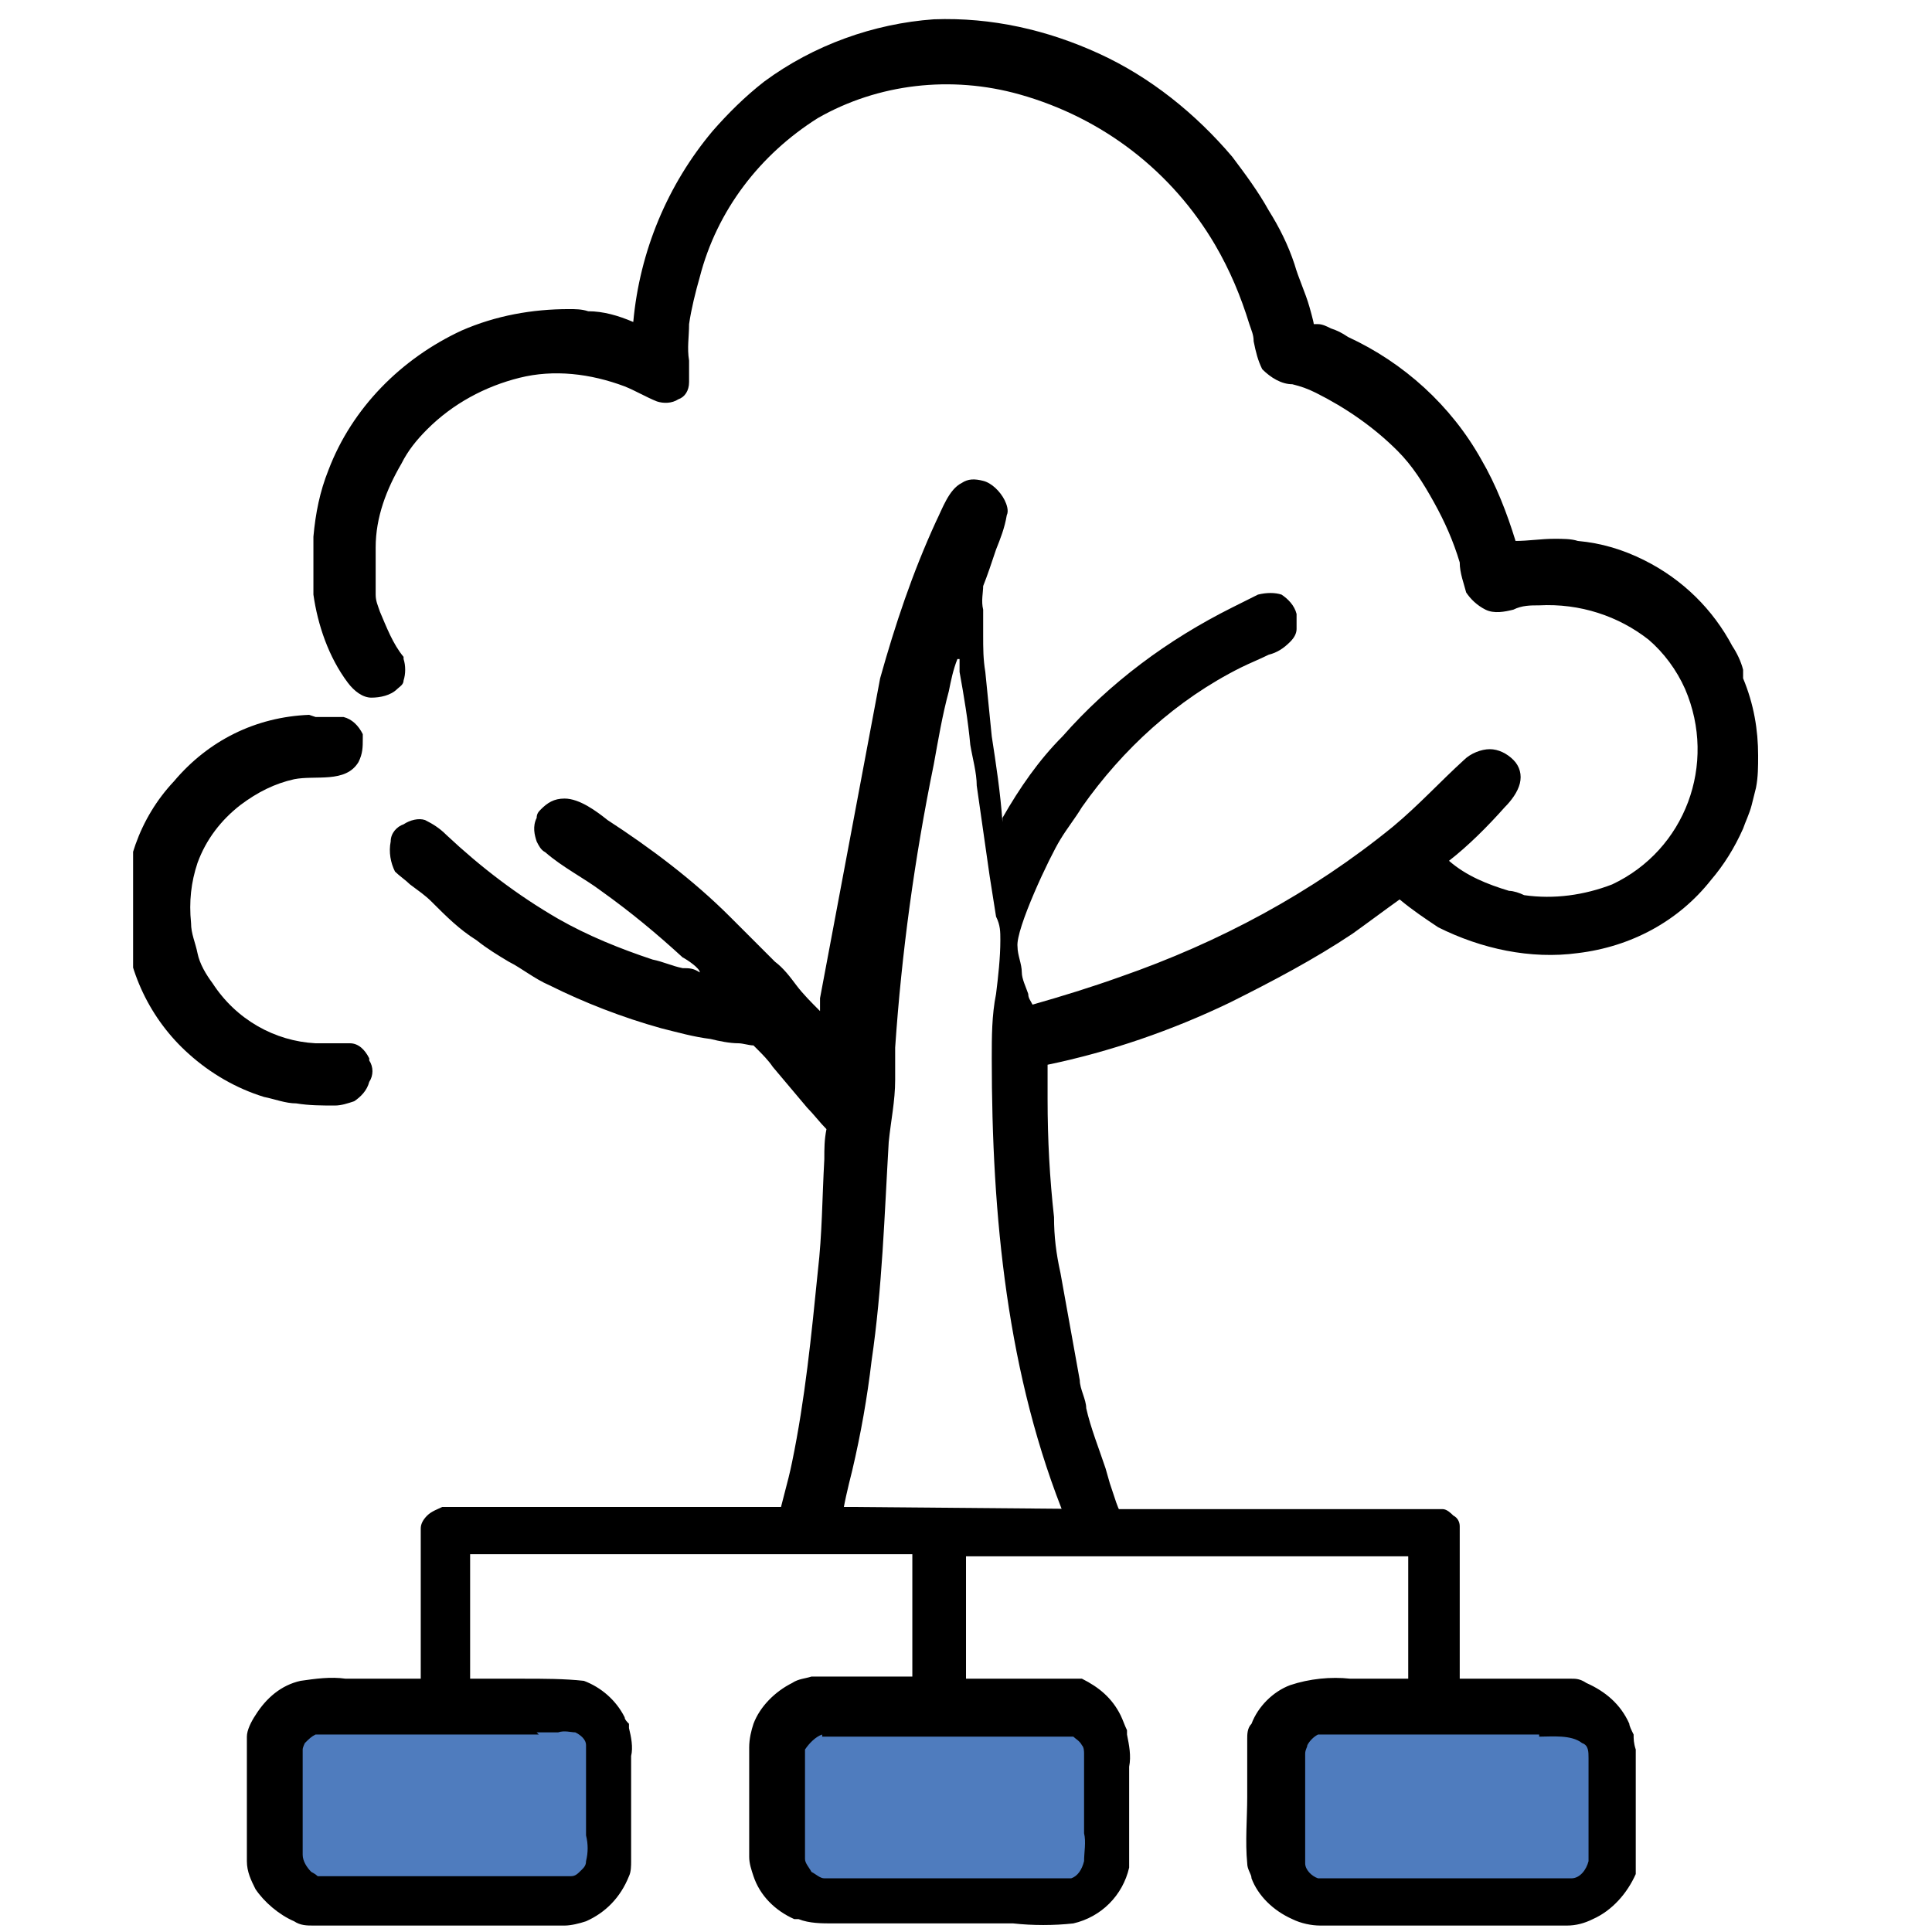 <?xml version="1.0" encoding="UTF-8"?>
<svg id="Layer_1" xmlns="http://www.w3.org/2000/svg" xmlns:xlink="http://www.w3.org/1999/xlink" version="1.1" viewBox="0 0 90 90">
  <!-- Generator: Adobe Illustrator 29.1.0, SVG Export Plug-In . SVG Version: 2.1.0 Build 142)  -->
  <defs>
    <style>
      .st0 {
        fill: none;
      }

      .st1 {
        fill: #4f7cbe;
      }

      .st2 {
        clip-path: url(#clippath);
      }
    </style>
    <clipPath id="clippath">
      <rect class="st0" x="6.2" y=".8" width="76" height="89.1"/>
    </clipPath>
  </defs>
  <g id="Group_1583">
    <rect id="Rectangle_3304" class="st1" x="12.5" y="79.3" width="16.5" height="9.7" rx="3" ry="3"/>
    <rect id="Rectangle_3305" class="st1" x="35.7" y="79.3" width="16.5" height="9.7" rx="3" ry="3"/>
    <rect id="Rectangle_3306" class="st1" x="58.9" y="79.3" width="16.5" height="9.7" rx="3" ry="3"/>
    <g id="Group_1582">
      <g class="st2">
        <g id="Group_1581">
          <path id="Path_19390" d="M14.7,33.4c.3,0,.7,0,1,0,.1,0,.2,0,.3,0,.4.1.7.4.9.8h0c0,0,0,.2,0,.2,0,.4,0,.7-.2,1.1-.6,1-2,.6-3,.8-.9.2-1.7.6-2.5,1.2-.9.7-1.6,1.6-2,2.7-.3.9-.4,1.8-.3,2.8,0,.5.2.9.3,1.4.1.5.4,1,.7,1.4,1.1,1.7,2.9,2.7,4.8,2.8.5,0,1.1,0,1.6,0,.4,0,.7.3.9.7h0c0,0,0,.1,0,.1.2.3.2.7,0,1-.1.4-.4.7-.7.9-.3.1-.6.2-.9.2-.6,0-1.2,0-1.8-.1-.5,0-1-.2-1.5-.3-1.3-.4-2.5-1.1-3.5-2-1.8-1.6-2.9-3.9-3-6.3-.1-2.4.7-4.7,2.3-6.4,1.6-1.9,3.8-3,6.3-3.1"/>
          <path id="Path_19391" d="M27.3,71c.6,0,1.1,0,1.7,0,.7,0,1.5,0,2.2,0,1.7,0,3.3,0,5,0,.2-1,.5-1.9.7-2.9.6-2.9.9-5.9,1.2-8.9.2-1.7.2-3.4.3-5.2,0-.5,0-.9.1-1.4-.3-.3-.6-.7-.9-1-.5-.6-1.1-1.3-1.6-1.9-.2-.3-.5-.6-.7-.8,0,0-.2-.2-.2-.2-.2,0-.5-.1-.7-.1-.4,0-.9-.1-1.3-.2-.8-.1-1.5-.3-2.3-.5-1.8-.5-3.6-1.2-5.2-2-.7-.3-1.3-.8-1.9-1.1-.5-.3-1-.6-1.5-1-.8-.5-1.4-1.1-2.1-1.8-.3-.3-.6-.5-1-.8-.2-.2-.5-.4-.7-.6-.2-.4-.3-.9-.2-1.4,0-.4.3-.7.6-.8.3-.2.7-.3,1-.2h0c.4.2.7.4,1,.7,1.6,1.5,3.3,2.8,5.2,3.9,1.4.8,2.9,1.4,4.4,1.9.5.1.9.3,1.4.4.3,0,.5,0,.8.2h0c0-.2-.6-.6-.8-.7-1.2-1.1-2.4-2.1-3.8-3.1-.8-.6-1.8-1.1-2.6-1.8-.2-.1-.3-.3-.4-.5-.1-.3-.2-.7,0-1.1h0c0-.2.1-.3.2-.4.3-.3.6-.5,1.1-.5.7,0,1.5.6,2,1,2,1.3,4,2.8,5.7,4.5.7.7,1.4,1.4,2.1,2.1.4.3.7.7,1,1.1.3.4.7.8,1.1,1.2v-.6s2.8-14.9,2.8-14.9c.7-2.5,1.5-4.9,2.6-7.3.3-.6.6-1.5,1.2-1.8.3-.2.6-.2,1-.1.4.1.8.5,1,.9.1.2.2.5.1.7-.1.6-.3,1.1-.5,1.6-.2.6-.4,1.2-.6,1.7,0,.3-.1.7,0,1.1,0,.4,0,.8,0,1.2,0,.6,0,1.1.1,1.7.1,1,.2,2,.3,3,.2,1.3.4,2.6.5,4v-.2c.8-1.4,1.7-2.7,2.8-3.8,2.2-2.5,4.9-4.5,7.9-6,.4-.2.8-.4,1.2-.6.4-.1.8-.1,1.1,0,.3.2.6.5.7.9,0,.1,0,.2,0,.3,0,.1,0,.2,0,.4,0,.2-.1.4-.3.6-.3.3-.6.5-1,.6-.4.2-.9.4-1.3.6-3,1.5-5.5,3.8-7.4,6.5-.3.5-.7,1-1,1.5-.5.8-2.1,4.2-2,5,0,.4.2.8.2,1.2,0,.3.2.7.3,1,0,.2.1.3.2.5,1.4-.4,2.7-.8,4.1-1.3,4.6-1.6,8.9-3.9,12.7-7,1.2-1,2.2-2.1,3.3-3.1.3-.3.8-.5,1.2-.5.4,0,.8.2,1.1.5.3.3.4.7.3,1.1-.1.4-.4.8-.7,1.1-.8.9-1.7,1.8-2.6,2.5h0c.8.7,1.8,1.1,2.8,1.4.2,0,.5.1.7.2,1.4.2,2.8,0,4.1-.5,3.4-1.6,4.9-5.6,3.4-9.1-.4-.9-1-1.7-1.7-2.3-1.4-1.1-3.2-1.7-5.1-1.6-.4,0-.8,0-1.2.2-.4.1-.9.2-1.3,0h0c-.4-.2-.7-.5-.9-.8-.1-.4-.3-.9-.3-1.4-.3-1-.7-1.9-1.2-2.8-.5-.9-1-1.7-1.7-2.4-1.1-1.1-2.4-2-3.8-2.7-.4-.2-.7-.3-1.1-.4-.5,0-1-.3-1.4-.7-.2-.4-.3-.8-.4-1.3,0-.3-.1-.5-.2-.8-.4-1.3-.9-2.5-1.6-3.7-2-3.4-5.2-5.9-9.1-7-3.2-.9-6.6-.5-9.4,1.1-2.7,1.7-4.7,4.3-5.5,7.4-.2.7-.4,1.5-.5,2.2,0,.6-.1,1.1,0,1.7,0,.3,0,.7,0,1h0c0,.4-.2.7-.5.8-.3.2-.7.2-1,.1h0c-.5-.2-1-.5-1.5-.7-1.6-.6-3.3-.8-4.9-.4-1.6.4-3.1,1.2-4.3,2.4-.5.5-.9,1-1.2,1.6-.7,1.2-1.2,2.5-1.2,3.9,0,.5,0,1,0,1.5,0,.2,0,.4,0,.7,0,.3.1.5.2.8.3.7.6,1.5,1.1,2.1h0c0,0,0,.1,0,.1.1.3.1.7,0,1h0c0,.2-.2.3-.3.4-.3.3-.8.4-1.2.4-.4,0-.8-.3-1.1-.7-.9-1.2-1.4-2.7-1.6-4.1,0-.3,0-.7,0-1,0-.6,0-1.2,0-1.7.1-1.1.3-2.1.7-3.1,1.1-2.9,3.4-5.2,6.2-6.5,1.6-.7,3.3-1,5-1,.3,0,.6,0,.9.1.7,0,1.4.2,2.1.5.3-3.3,1.6-6.4,3.7-8.9.7-.8,1.5-1.6,2.4-2.3,2.3-1.7,5.1-2.7,7.9-2.9,2.7-.1,5.3.5,7.7,1.6,2.4,1.1,4.5,2.8,6.2,4.8.6.8,1.2,1.6,1.7,2.5.5.8.9,1.6,1.2,2.5.2.7.5,1.3.7,2,0,0,.2.7.2.8,0,0,.1,0,.2,0,.2,0,.4.1.6.2.3.1.5.2.8.4,2.6,1.2,4.8,3.2,6.2,5.7.7,1.2,1.2,2.5,1.6,3.8.6,0,1.2-.1,1.8-.1.4,0,.8,0,1.1.1,1.1.1,2.1.4,3.1.9,1.8.9,3.2,2.3,4.1,4,.2.3.4.7.5,1.1v.4c.5,1.2.7,2.4.7,3.6,0,.5,0,1-.1,1.5l-.2.8c-.1.4-.3.8-.4,1.1-.4.9-.9,1.7-1.5,2.4-1.5,1.9-3.7,3.1-6.2,3.4-2.2.3-4.5-.2-6.5-1.2-.6-.4-1.2-.8-1.8-1.3-.7.5-1.5,1.1-2.2,1.6-1.8,1.2-3.7,2.2-5.7,3.2-2.7,1.3-5.6,2.3-8.5,2.9,0,.5,0,1.1,0,1.6,0,1.9.1,3.7.3,5.5,0,.9.1,1.7.3,2.6l.9,5c0,.4.3.9.3,1.3.2.9.6,1.9.9,2.8l.2.7.3.9c.1.3.3.7.5,1,.1,0,.3,0,.4,0h1.2c1.4,0,2.7,0,4.1,0,.9,0,1.7,0,2.6,0,.6,0,1.2.2,1.7.5M44.6,30.7c-.2.5-.3,1-.4,1.5-.3,1.1-.5,2.3-.7,3.4-.9,4.4-1.5,8.8-1.8,13.2,0,.5,0,1,0,1.5,0,1-.2,1.9-.3,2.9-.2,3.4-.3,6.8-.8,10.2-.2,1.7-.5,3.4-.9,5.1-.2.8-.4,1.6-.5,2.4h5.4s5.1,0,5.1,0c-2.8-6.8-3.5-14.3-3.5-21.6,0-1,0-2,.2-3,.1-.8.2-1.7.2-2.5,0-.4,0-.7-.2-1.1-.1-.6-.2-1.3-.3-1.9-.2-1.4-.4-2.8-.6-4.2,0-.6-.2-1.3-.3-1.9-.1-1.1-.3-2.3-.5-3.4,0-.2,0-.4,0-.6"/>
          <path id="Path_19392" d="M51.3,70.3c4.1,0,8.2,0,12.2,0,.7,0,1.4,0,2.1,0,.5,0,1.1,0,1.6,0h0c.2,0,.4.2.5.3.2.1.3.3.3.5,0,.5,0,.9,0,1.4,0,1.9,0,3.8,0,5.7,1.2,0,2.4,0,3.5,0,.6,0,1.1,0,1.7,0,.2,0,.4,0,.7.2.9.4,1.6,1,2,1.9,0,.1.1.3.2.5,0,.2,0,.4.1.7,0,1.1,0,2.2,0,3.2,0,.5,0,1,0,1.4,0,.3,0,.6,0,.9v.3c-.4.9-1.1,1.7-2,2.1-.4.2-.8.3-1.2.3-1,0-2,0-3,0-1.3,0-2.6,0-3.9,0-1,0-2.1,0-3.1,0-.5,0-1,0-1.5,0-.4,0-.9-.1-1.3-.3-.9-.4-1.6-1.1-1.9-1.9,0-.2-.2-.4-.2-.7-.1-1,0-2.1,0-3.1,0-.9,0-1.8,0-2.7,0-.2,0-.5.2-.7.3-.8,1-1.5,1.8-1.8.9-.3,1.9-.4,2.8-.3.9,0,1.8,0,2.7,0v-5.7s-20.6,0-20.6,0v5.7c1.1,0,2.2,0,3.2,0,.6,0,1.2,0,1.8,0h.4c.8.4,1.4.9,1.8,1.7.1.2.2.5.3.7,0,0,0,.1,0,.2.1.5.2,1,.1,1.5,0,1,0,2,0,3.1,0,.5,0,1.1,0,1.6-.3,1.3-1.3,2.3-2.6,2.6-.9.1-1.9.1-2.8,0-1.2,0-2.3,0-3.5,0-1.1,0-2.2,0-3.4,0-.5,0-1,0-1.5,0-.5,0-1.1,0-1.6-.2h-.2c-.9-.4-1.6-1.1-1.9-2-.1-.3-.2-.6-.2-.9,0-.4,0-.8,0-1.1,0-.5,0-1,0-1.5,0-.8,0-1.7,0-2.5,0-.4.1-.8.2-1.1.3-.8,1-1.5,1.8-1.9h0c.3-.2.6-.2.9-.3.5,0,1.1,0,1.6,0,1,0,2.1,0,3.1,0v-5.7c0,0-20.6,0-20.6,0,0,.7,0,1.4,0,2.1,0,1.2,0,2.5,0,3.7.8,0,1.7,0,2.5,0,.9,0,1.9,0,2.8.1.8.3,1.5.9,1.9,1.7,0,.1.1.2.2.3h0c0,0,0,.2,0,.2.1.4.2.9.1,1.3,0,.8,0,1.5,0,2.3,0,.9,0,1.8,0,2.6,0,.2,0,.5-.1.7-.4,1-1.1,1.7-2,2.1-.3.1-.7.2-1,.2-.7,0-1.5,0-2.2,0h-7.6c-.6,0-1.3,0-1.9,0-.3,0-.6,0-.9-.2h0c-.7-.3-1.4-.9-1.8-1.5-.2-.4-.4-.8-.4-1.3,0-.8,0-1.5,0-2.3v-2.1c0-.5,0-.9,0-1.4,0-.3.2-.7.4-1,.5-.8,1.2-1.4,2.1-1.6.7-.1,1.4-.2,2.1-.1.8,0,1.7,0,2.5,0,.3,0,.6,0,1,0,0,0,0,0,0,0,0-.2,0-.5,0-.7,0-1.4,0-2.9,0-4.3,0-.7,0-1.3,0-2,0-.2.1-.4.3-.6.2-.2.5-.3.7-.4.6,0,1.2,0,1.7,0,1.5,0,3.1,0,4.6,0,4.3,0,8.6,0,12.8,0M25.1,80.8c-2.6,0-5.2,0-7.8,0h-1.9c-.2,0-.4,0-.7,0-.2.1-.3.2-.5.4,0,0-.1.2-.1.3,0,.4,0,.9,0,1.3,0,1.2,0,2.4,0,3.6,0,.3.2.6.4.8,0,0,.2.1.3.2h0c.2,0,.3,0,.5,0,.4,0,.7,0,1.1,0h9.2c.3,0,.6,0,1,0,.2,0,.3-.1.5-.3.1-.1.2-.2.2-.4h0c.1-.4.1-.8,0-1.2,0-.7,0-1.4,0-2.1v-1.3c0-.3,0-.5,0-.8,0-.3-.3-.5-.5-.6-.2,0-.5-.1-.8,0-.3,0-.7,0-1,0M71.7,80.8c-2.4,0-4.7,0-7.1,0h-2c-.4,0-.8,0-1.2,0h0c-.2.1-.4.3-.5.5,0,.1-.1.2-.1.4,0,.6,0,1.3,0,1.9s0,1.2,0,1.9c0,.4,0,.7,0,1.1h0c0,0,0,.2,0,.2,0,.3.3.6.6.7.5,0,1.1,0,1.6,0h9.1c.4,0,.7,0,1.1,0,.4,0,.7-.4.8-.8,0-.3,0-.7,0-1.1,0-.6,0-1.1,0-1.7,0-.7,0-1.4,0-2,0-.3,0-.6-.3-.7-.5-.4-1.4-.3-2-.3M38.3,80.8c-.3.1-.6.4-.8.7,0,.3,0,.6,0,.9,0,1,0,1.9,0,2.9,0,.4,0,.9,0,1.3,0,.2.2.4.3.6.2.1.4.3.6.3.4,0,.8,0,1.3,0,.8,0,1.7,0,2.5,0,1.7,0,3.4,0,5.1,0h1.6c.3,0,.7,0,1,0,.3-.1.5-.4.6-.8,0-.4.1-.9,0-1.3,0-.6,0-1.1,0-1.7,0-.7,0-1.3,0-2,0-.1,0-.3-.1-.4-.1-.2-.3-.3-.4-.4-.6,0-1.2,0-1.7,0-1.4,0-2.9,0-4.3,0h-4.2c-.5,0-1,0-1.5,0"/>
        </g>
      </g>
    </g>
  </g>
</svg>